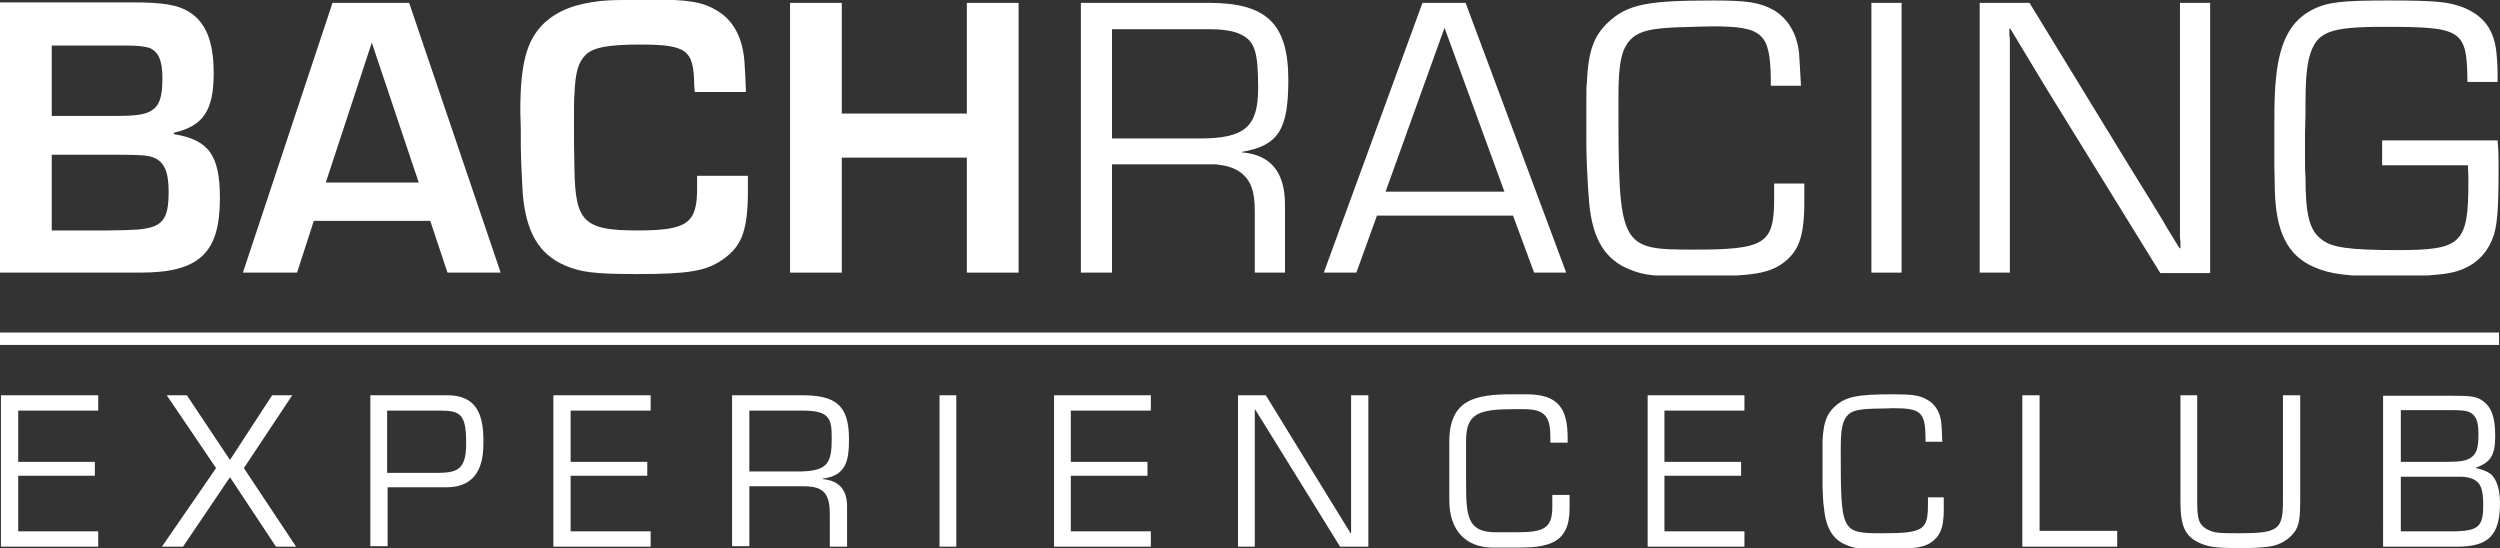 <?xml version="1.0" encoding="UTF-8"?>
<!-- Generator: Adobe Illustrator 26.1.0, SVG Export Plug-In . SVG Version: 6.00 Build 0)  -->
<svg xmlns="http://www.w3.org/2000/svg" xmlns:xlink="http://www.w3.org/1999/xlink" version="1.1" id="Layer_1" x="0px" y="0px" viewBox="0 0 521.8 114.4" style="enable-background:new 0 0 521.8 114.4;" xml:space="preserve">
<rect x="0" y="0" width="521.8" height="114.4" fill="#333333" stroke="none"/>
<style type="text/css">
	
		.st0{clip-path:url(#SVGID_00000129905856979026388960000010218570507993697939_);fill-rule:evenodd;clip-rule:evenodd;fill:#FFFFFF;}
	
		.st1{clip-path:url(#SVGID_00000158737046425149979430000002970648766271964831_);fill-rule:evenodd;clip-rule:evenodd;fill:#FFFFFF;}
	
		.st2{clip-path:url(#SVGID_00000035524019032529009370000012213992203340791974_);fill-rule:evenodd;clip-rule:evenodd;fill:#FFFFFF;}
</style>
<g>
	<defs>
		<rect id="SVGID_1_" x="0.2" y="82.2" width="521.6" height="32.2"></rect>
	</defs>
	<clipPath id="SVGID_00000007429006124385313670000003125878920998157742_">
		<use xlink:href="#SVGID_1_" style="overflow:visible;"></use>
	</clipPath>
	
		<polyline style="clip-path:url(#SVGID_00000007429006124385313670000003125878920998157742_);fill-rule:evenodd;clip-rule:evenodd;fill:#FFFFFF;" points="   3.8,85.7 3.8,96.4 19.8,96.4 19.8,99.3 3.8,99.3 3.8,110.9 20.5,110.9 20.5,114.1 0.2,114.1 0.2,92.6 0.2,82.5 20.5,82.5    20.5,85.7 3.8,85.7  "></polyline>
	
		<polyline style="clip-path:url(#SVGID_00000007429006124385313670000003125878920998157742_);fill-rule:evenodd;clip-rule:evenodd;fill:#FFFFFF;" points="   61,82.5 50.9,97.7 61.8,114.1 57.6,114.1 48,99.6 38.2,114.1 33.8,114.1 45.1,97.7 34.8,82.5 39,82.5 48,96 56.8,82.5 61,82.5  "></polyline>
	
		<path style="clip-path:url(#SVGID_00000007429006124385313670000003125878920998157742_);fill-rule:evenodd;clip-rule:evenodd;fill:#FFFFFF;" d="   M91.8,85.7c4.4,0,5.5,0.8,5.5,6.9c0,6.1-2.4,6.1-7.2,6.1h-9.3v-13H91.8 M77.3,114.1V92.6V82.5h16.1c6.1,0,7.5,4.1,7.5,9.5   c0,2.8,0,9.7-7.7,9.7H80.9v12.3H77.3z"></path>
	
		<polyline style="clip-path:url(#SVGID_00000007429006124385313670000003125878920998157742_);fill-rule:evenodd;clip-rule:evenodd;fill:#FFFFFF;" points="   119.1,85.7 119.1,96.4 135.1,96.4 135.1,99.3 119.1,99.3 119.1,110.9 135.8,110.9 135.8,114.1 115.5,114.1 115.5,92.6 115.5,82.5    135.8,82.5 135.8,85.7 119.1,85.7  "></polyline>
	
		<path style="clip-path:url(#SVGID_00000007429006124385313670000003125878920998157742_);fill-rule:evenodd;clip-rule:evenodd;fill:#FFFFFF;" d="   M156.4,98.3V85.7h11c5.6,0,6.2,1.5,6.2,5.6c0,5.2-0.7,6.9-6.2,7.1H156.4 M156.4,101.4v12.6h-3.6V92.6V82.5h14.6   c6.8,0,9.8,1.9,9.8,9.1c0,4.4-0.5,7.7-5.5,8.3v0.1c3.5,0.3,5.1,2.3,5.1,5.7v8.4h-3.6v-6.7c0-4-1-5.9-5.3-5.9H156.4z"></path>
	
		<polyline style="clip-path:url(#SVGID_00000007429006124385313670000003125878920998157742_);fill-rule:evenodd;clip-rule:evenodd;fill:#FFFFFF;" points="   199.6,82.5 199.6,104 199.6,114.1 196.1,114.1 196.1,92.6 196.1,82.5 199.6,82.5  "></polyline>
	
		<polyline style="clip-path:url(#SVGID_00000007429006124385313670000003125878920998157742_);fill-rule:evenodd;clip-rule:evenodd;fill:#FFFFFF;" points="   223.5,85.7 223.5,96.4 239.5,96.4 239.5,99.3 223.5,99.3 223.5,110.9 240.2,110.9 240.2,114.1 220,114.1 220,92.6 220,82.5    240.2,82.5 240.2,85.7 223.5,85.7  "></polyline>
	
		<polyline style="clip-path:url(#SVGID_00000007429006124385313670000003125878920998157742_);fill-rule:evenodd;clip-rule:evenodd;fill:#FFFFFF;" points="   285.6,82.5 285.6,104 285.6,114.1 279.7,114.1 266.4,92.6 262,85.5 261.9,85.5 261.9,107 261.9,114.1 258.4,114.1 258.4,92.6    258.4,82.5 264.2,82.5 277.4,104 281.9,111.3 282,111.3 282,89.8 282,82.5 285.6,82.5  "></polyline>
	
		<path style="clip-path:url(#SVGID_00000007429006124385313670000003125878920998157742_);fill-rule:evenodd;clip-rule:evenodd;fill:#FFFFFF;" d="   M316.7,114.3h-5c-5.8,0-9.2-3.6-9.2-9.9V92.2c0-8.9,5.5-9.9,13.2-9.9h2.9c6.6,0,8.6,2.9,8.6,9.1v1h-3.6v-0.9c0-4.4-0.9-6.1-5.6-6.1   h-2c-7.4,0-10,0.9-10,6.6v8.7c0,7.2,0.3,10.4,6.3,10.4h4.2c5.7,0,7.5-0.8,7.5-5.3v-2.5h3.6v2.9C327.6,113.5,323,114.3,316.7,114.3"></path>
	
		<polyline style="clip-path:url(#SVGID_00000007429006124385313670000003125878920998157742_);fill-rule:evenodd;clip-rule:evenodd;fill:#FFFFFF;" points="   347.4,85.7 347.4,96.4 363.4,96.4 363.4,99.3 347.4,99.3 347.4,110.9 364.1,110.9 364.1,114.1 343.9,114.1 343.9,92.6 343.9,82.5    364.1,82.5 364.1,85.7 347.4,85.7  "></polyline>
	
		<path style="clip-path:url(#SVGID_00000007429006124385313670000003125878920998157742_);fill-rule:evenodd;clip-rule:evenodd;fill:#FFFFFF;" d="   M402.4,103.5v1.9c0,5.2-1,5.9-9.4,5.9c-8.8,0-8.8-0.1-8.8-17.8c0-4.2,0.4-5.8,1.6-7c0.9-0.8,2.2-1.1,5.2-1.2c2,0,3.5-0.1,4.1-0.1   c5.8,0,6.7,0.8,6.8,6v1h3.5c-0.1-2.2-0.1-2.8-0.2-3.8c-0.2-2.3-1.3-4.1-3-5c-1.6-0.9-3.1-1.1-7-1.1c-7.8,0-10,0.5-12.3,2.6   c-1.7,1.6-2.3,3.4-2.5,7.1c0,0.9,0-0.7,0,4.7v1.7c0,0.8,0,1.5,0,3.1c0.1,2.3,0.1,3.4,0.3,4.5c0.4,4.3,1.9,6.7,4.8,7.8   c1.6,0.7,3,0.8,7,0.8c7.5,0,9.3-0.3,11.1-1.8c1.7-1.5,2.2-3.3,2.1-7.8v-1.2H402.4"></path>
	
		<polyline style="clip-path:url(#SVGID_00000007429006124385313670000003125878920998157742_);fill-rule:evenodd;clip-rule:evenodd;fill:#FFFFFF;" points="   425.7,82.5 422.1,82.5 422.1,114.1 441.9,114.1 441.9,110.8 425.7,110.8 425.7,82.5  "></polyline>
	
		<path style="clip-path:url(#SVGID_00000007429006124385313670000003125878920998157742_);fill-rule:evenodd;clip-rule:evenodd;fill:#FFFFFF;" d="   M476.5,82.5v22.1c0,6-1,6.7-9.2,6.7c-1.7,0-2.9,0-4.1-0.1c-1.7-0.1-3.2-0.9-3.8-1.8c-0.6-0.8-0.8-2.1-0.8-4.7V82.5h-3.5v22.1   c0,5.4,1,7.5,4.4,8.9c1.7,0.7,3.5,0.9,8.1,0.9c2.6,0,4.4-0.1,5.9-0.3c2.5-0.3,4.6-1.7,5.7-3.5c0.7-1.3,0.9-2.8,0.9-6V82.5H476.5"></path>
	
		<path style="clip-path:url(#SVGID_00000007429006124385313670000003125878920998157742_);fill-rule:evenodd;clip-rule:evenodd;fill:#FFFFFF;" d="   M501.1,111V99.5h9.2h3.2c1,0,2.1,0.2,2.7,0.5c1.6,0.8,2.1,2.1,2.1,5.5c0,4.3-1,5.2-5.5,5.4c-0.6,0,0.8,0-4.1,0H501.1 M501.1,96.4   V85.6h10.3c2.4,0,3.3,0.1,4,0.4c1.4,0.7,1.9,1.9,1.9,4.6c0,3-0.4,4.2-1.7,5c-1,0.6-2.1,0.8-5.2,0.8H501.1z M497.5,114.1h15.4   c6.5,0,8.9-2.4,8.9-9.1c0-2.8-0.7-5.1-2-6.1c-0.7-0.5-1.6-0.9-3-1.2v-0.1c3.1-1.1,4-2.7,4-6.6c0-4-0.8-6.1-2.7-7.4   c-1.3-0.9-2.5-1-6.7-1h-14V114.1z"></path>
</g>
<g>
	<defs>
		<rect id="SVGID_00000171709781658664902910000018180123117635481477_" x="0" width="521.6" height="57.5"></rect>
	</defs>
	<clipPath id="SVGID_00000170992873651285691680000008476269398483897218_">
		<use xlink:href="#SVGID_00000171709781658664902910000018180123117635481477_" style="overflow:visible;"></use>
	</clipPath>
	
		<path style="clip-path:url(#SVGID_00000170992873651285691680000008476269398483897218_);fill-rule:evenodd;clip-rule:evenodd;fill:#FFFFFF;" d="   M10.8,48V32.3h13.7c4.9,0,6.3,0.1,7.6,0.6c2.2,0.9,3.1,3,3.1,7.1c0,5.9-1.3,7.4-6.3,7.9c-1.3,0.1-4.2,0.2-6.3,0.2H10.8 M10.8,24.2   V9.5h15.3c2.9,0,4.1,0.2,5.1,0.5c1.9,0.8,2.7,2.7,2.7,6.3c0,4-0.6,5.7-2.3,6.8c-1.4,0.8-3,1.1-7.7,1.1H10.8z M0,56.9h29.3   c12.3,0,16.6-4.1,16.6-15.5c0-9-2.3-12.2-9.6-13.4v-0.3c6.1-1.4,8.3-4.6,8.3-12.4c0-6.6-1.6-10.6-5.1-12.8c-2.4-1.5-5.5-2-11.7-2H0   V56.9z"></path>
	
		<path style="clip-path:url(#SVGID_00000170992873651285691680000008476269398483897218_);fill-rule:evenodd;clip-rule:evenodd;fill:#FFFFFF;" d="   M87.4,38.1H68l9.6-29.2L87.4,38.1 M89.8,46.1l3.6,10.8h11.1L85.4,0.6h-16L50.7,56.9H62l3.5-10.8H89.8z"></path>
	
		<path style="clip-path:url(#SVGID_00000170992873651285691680000008476269398483897218_);fill-rule:evenodd;clip-rule:evenodd;fill:#FFFFFF;" d="   M145.5,36.8v2.5c0,7.3-2,8.8-12.5,8.8c-11.1,0-12.9-1.8-13.1-12.6c-0.1-3.8-0.1-7.2-0.1-9.4c0-3.5,0-5.4,0.1-6.5   c0.2-4.6,0.8-6.6,2.3-8.1c1.5-1.6,4.8-2.2,11.3-2.2c9.9,0,11.3,1.1,11.4,8.5c0,0.3,0.1,0.8,0.1,1.4h10.7c-0.1-3.2-0.2-4.1-0.3-6   c-0.3-5.2-2.3-8.9-5.6-10.9c-3.1-1.9-5.9-2.4-14.3-2.4c-1.4,0-3.8,0-5.2,0.1c-2.5,0-3.6,0.1-4.9,0.2c-5.4,0.6-9,2-11.9,4.7   c-3.6,3.5-4.9,8.4-4.9,18.4l0.1,3.6v3.7l0.1,3.7c0.1,2,0.2,4.4,0.3,6.1c0.7,8,3.3,12.6,8.8,15c3.3,1.4,6,1.8,15,1.8   c10.8,0,14.4-0.6,17.9-3c4.2-2.9,5.4-6.3,5.3-15.6v-1.9H145.5"></path>
	
		<polyline style="clip-path:url(#SVGID_00000170992873651285691680000008476269398483897218_);fill-rule:evenodd;clip-rule:evenodd;fill:#FFFFFF;" points="   212.6,0.6 201.8,0.6 201.8,23.7 175.7,23.7 175.7,0.6 164.9,0.6 164.9,56.9 175.7,56.9 175.7,32.9 201.8,32.9 201.8,56.9    212.6,56.9 212.6,0.6  "></polyline>
	
		<path style="clip-path:url(#SVGID_00000170992873651285691680000008476269398483897218_);fill-rule:evenodd;clip-rule:evenodd;fill:#FFFFFF;" d="   M232.1,28.8V6.1h20.5c2.7,0,5.1,0.4,6.4,1.1c2.9,1.4,3.6,3.6,3.6,11.2c0,8.1-2.8,10.5-12.2,10.5H232.1 M225.8,56.9h6.3V34.3h19.2   h2.1c0.3,0,0.7,0,1,0.1c1.9,0.2,3.6,0.8,4.8,1.8c1.9,1.6,2.7,3.7,2.7,7.9v12.8h6.3V42.7c0-6.8-3-10.4-9-10.9v-0.1   c7.6-1.3,9.7-4.6,9.7-15c0-11.7-4.5-16.1-16.5-16.1h-26.8V56.9z"></path>
	
		<path style="clip-path:url(#SVGID_00000170992873651285691680000008476269398483897218_);fill-rule:evenodd;clip-rule:evenodd;fill:#FFFFFF;" d="   M314,40h-24.8l12.3-34.2L314,40 M315.8,45l4.4,11.9h6.7l-21-56.3h-9l-20.6,56.3h6.8l4.3-11.9H315.8z"></path>
	
		<path style="clip-path:url(#SVGID_00000170992873651285691680000008476269398483897218_);fill-rule:evenodd;clip-rule:evenodd;fill:#FFFFFF;" d="   M370.3,38.1v3.4c0,9.4-1.9,10.6-16.7,10.6c-15.7,0-15.8-0.3-15.8-31.8c0-7.5,0.7-10.4,2.9-12.4c1.6-1.4,4-2,9.4-2.2   c3.5-0.1,6.3-0.2,7.3-0.2c10.4,0,12,1.4,12.2,10.6v1.8h6.3c-0.2-4-0.3-5.1-0.4-6.8c-0.4-4.1-2.4-7.3-5.3-9c-2.9-1.6-5.5-2-12.6-2   c-13.9,0-17.9,0.8-22,4.6c-3,2.9-4.1,6-4.4,12.7c-0.1,1.7-0.1-1.2-0.1,8.4v3c0,1.4,0,2.6,0.1,5.5c0.2,4.1,0.3,6,0.5,8.1   c0.7,7.6,3.4,11.9,8.6,13.9c2.9,1.2,5.4,1.4,12.6,1.4c13.3,0,16.6-0.6,19.9-3.3c3-2.6,3.9-5.8,3.8-13.9v-2.2H370.3"></path>
	
		<polyline style="clip-path:url(#SVGID_00000170992873651285691680000008476269398483897218_);fill-rule:evenodd;clip-rule:evenodd;fill:#FFFFFF;" points="   396.9,0.6 390.6,0.6 390.6,56.9 396.9,56.9 396.9,0.6  "></polyline>
	
		<path style="clip-path:url(#SVGID_00000170992873651285691680000008476269398483897218_);fill-rule:evenodd;clip-rule:evenodd;fill:#FFFFFF;" d="   M461.3,0.6H455v42.7v4.2v2.1l0.1,0.8v1.4h-0.2c-3.5-5.7-2.4-3.9-3.5-5.8c-2.4-3.9,0-0.1-7.2-11.7L423.6,0.6h-10.4v56.3h6.3V14.4   v-4.2V8.1l-0.1-0.7V6h0.2c5.1,8.4,2.5,4.2,7.6,12.6l23.7,38.4h10.4V0.6"></path>
	
		<path style="clip-path:url(#SVGID_00000170992873651285691680000008476269398483897218_);fill-rule:evenodd;clip-rule:evenodd;fill:#FFFFFF;" d="   M497.2,29v5.5h17.9c0.1,1.5,0.1,2.8,0.1,3.4c0,13-1.4,14.3-14.8,14.3c-9.8,0-13.7-0.5-15.8-2.2c-2.6-1.9-3.4-5.2-3.4-13.2   c0,0-0.1-0.8-0.1-2.7v-5.4c0,0,0-2.2,0.1-5v-2.4c0-4.5,0.3-7.5,0.8-9.4c1.5-5.3,4.1-6.3,15.6-6.3c16.4,0,17.3,0.6,17.4,11.5h6.3   v-1.4c0-2-0.1-3-0.2-4.2c-0.4-5.2-2.6-8.2-7.1-10c-3-1.1-5.4-1.4-15.5-1.4c-9.5,0-12.7,0.3-15.8,1.9c-4.4,2.2-6.8,6.4-7.6,13.8   c-0.3,2.7-0.4,4.9-0.4,10.2v8.4c0,1.7,0.1,3.4,0.1,5.2c0.2,8.7,2.6,13.7,8.1,16.1c3.3,1.5,7.1,2,15.3,2c6.8,0,11.6-0.3,13.9-0.9   c4-1,6.7-3.4,8.1-6.9c1-2.4,1.3-5.8,1.3-14.4c0-1.6,0-3.9-0.1-4.8c0-0.2-0.1-0.8-0.1-1.4H497.2"></path>
</g>
<g>
	<defs>
		<rect id="SVGID_00000096740672641770072580000004067077216283655864_" x="0" y="69.4" width="521.6" height="2.6"></rect>
	</defs>
	<clipPath id="SVGID_00000166642462375981468110000003313097943769550466_">
		<use xlink:href="#SVGID_00000096740672641770072580000004067077216283655864_" style="overflow:visible;"></use>
	</clipPath>
	
		<polyline style="clip-path:url(#SVGID_00000166642462375981468110000003313097943769550466_);fill-rule:evenodd;clip-rule:evenodd;fill:#FFFFFF;" points="   0,69.4 521.6,69.4 521.6,72 0,72 0,69.4  "></polyline>
</g>
</svg>
